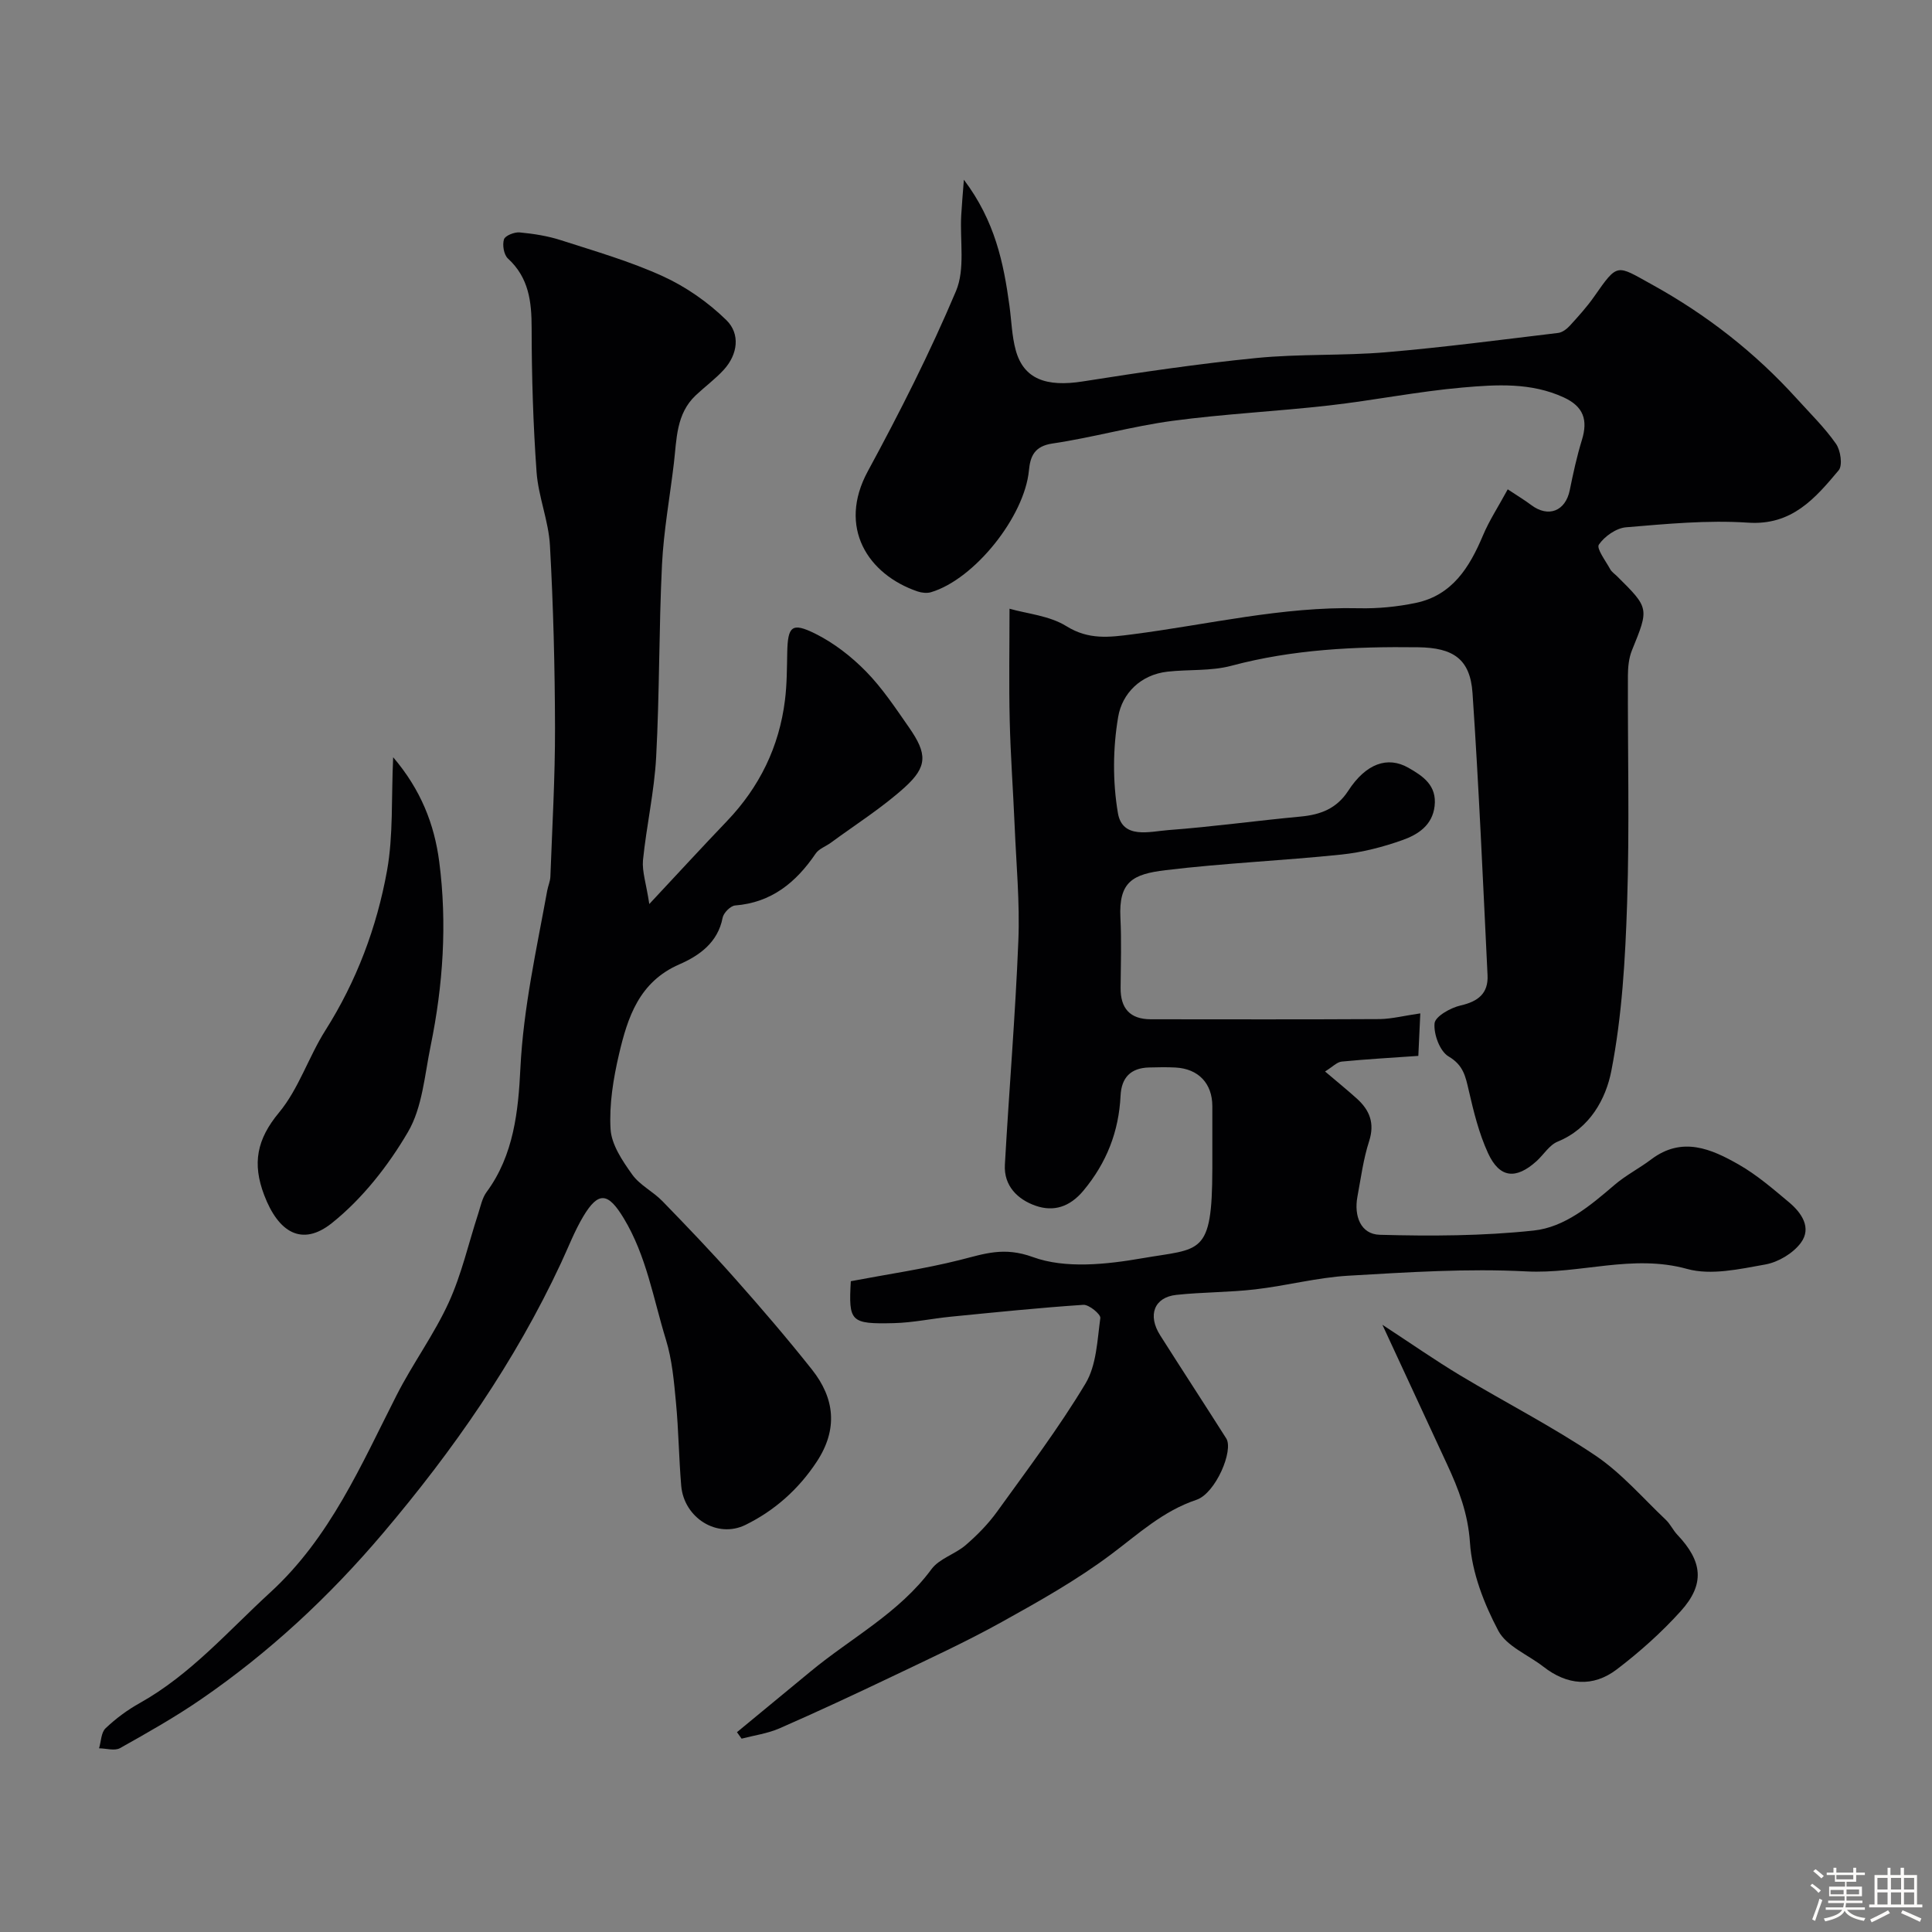 <svg enable-background="new 0 0 400 400" viewBox="0 0 400 400" xmlns="http://www.w3.org/2000/svg"><rect x="0" y="0" width="400" height="400" fill="#808080" stroke="none"/><path d="m374.8 390.4.4-.4c.7.5 1.3 1 1.8 1.4l-.5.5c-.5-.6-1.1-1.1-1.7-1.5zm1 7.3-.6-.3c.5-1.4 1.1-2.8 1.5-4.3.2.1.4.2.6.3-.5 1.3-1 2.8-1.5 4.3zm-.4-10.3.5-.4c.4.3 1 .8 1.7 1.4l-.5.5c-.5-.5-1.1-1-1.7-1.5zm2.5.3h1.7v-1h.6v1h3.5v-1h.6v1h1.8v.5h-1.8v1.4h-2v1h3.2v2h-3.2v.9h3.3v.5h-3.4c0 .3-.1.6-.1.9h4v.5h-3.7c.7.9 1.9 1.5 3.8 1.7-.1.2-.2.4-.3.6-2.1-.4-3.5-1.1-4-2.1-.4 1-1.8 1.7-4 2.2-.1-.2-.2-.4-.3-.6 2.1-.4 3.4-1 3.8-1.8h-3.4v-.5h3.6c.1-.3.1-.6.2-.9h-3.3v-.5h3.4c0-.3 0-.6 0-.9h-3.2v-2h3.3v-1h-2.1v-1.4h-1.7v-.5zm1.1 3.5v1h2.7c0-.3 0-.4 0-.4 0-.1 0-.2 0-.2 0-.1 0-.2 0-.3h-2.7zm1.2-3v.9h3.5v-.9zm4.7 3h-2.6v.6.4h2.6z" fill="#fcfbfa"/><path d="m393.6 386.7h.6v1.5h2.7v6.1h1.1v.6h-11v-.6h1.1v-6.1h2.7v-1.5h.6v1.5h2.1v-1.5zm-2.7 8.8.4.6c-1.2.6-2.5 1.3-3.8 1.9-.1-.2-.2-.4-.3-.6 1.2-.6 2.5-1.2 3.7-1.9zm-2.2-6.7v2.4h2.1v-2.4zm0 3v2.5h2.1v-2.5zm2.8-3v2.4h2.1v-2.4zm0 3v2.5h2.1v-2.5zm6 6.1c-1.4-.7-2.7-1.3-3.9-1.8l.3-.6c1.5.6 2.7 1.2 3.9 1.7zm-1.2-9.1h-2.1v2.4h2.1zm-2.1 3v2.5h2.1v-2.5z" fill="#fcfbfa"/><g fill="#010103"><path d="m294.06 209.81c-.16 3.55-.29 6.25-.41 8.8-5.38.38-10.64.67-15.87 1.18-.98.1-1.88 1.08-3.44 2.05 2.47 2.1 4.58 3.81 6.59 5.62 2.64 2.39 3.73 5.08 2.53 8.82-1.2 3.7-1.7 7.63-2.42 11.48-.74 3.96.64 7.78 4.63 7.89 10.62.29 21.33.25 31.87-.88 6.45-.69 11.73-5.17 16.72-9.44 2.34-2.01 5.16-3.44 7.63-5.31 6.38-4.8 12.4-2.17 18.12 1.1 3.73 2.13 7.07 5.02 10.39 7.8 2.6 2.18 4.75 5.29 2.44 8.4-1.61 2.17-4.67 4-7.36 4.48-5.32.95-11.23 2.29-16.18.92-11.32-3.14-22.18 1.09-33.3.51-12.24-.64-24.58.18-36.84.89-6.46.38-12.83 2.08-19.29 2.83-5.41.63-10.89.56-16.31 1.14-4.6.49-6.01 4.2-3.36 8.37 4.53 7.14 9.15 14.21 13.68 21.35 1.57 2.47-2.19 11.37-6.17 12.71-6.95 2.33-12.01 7.06-17.66 11.29-7.08 5.31-14.9 9.71-22.67 14.02-7.35 4.08-15 7.6-22.59 11.23-7.75 3.7-15.53 7.33-23.39 10.77-2.46 1.08-5.23 1.45-7.86 2.14-.32-.45-.64-.89-.96-1.34 5.08-4.19 10.17-8.38 15.25-12.58 8.41-6.96 18.33-12.09 25.03-21.18 1.62-2.19 4.89-3.09 7.07-4.97 2.39-2.06 4.66-4.37 6.5-6.92 6.29-8.73 12.8-17.35 18.32-26.55 2.27-3.79 2.43-8.94 3.06-13.54.11-.78-2.34-2.81-3.51-2.74-9.17.61-18.33 1.56-27.48 2.46-3.91.39-7.8 1.23-11.72 1.33-9.05.22-9.42-.29-8.95-8.68 7.63-1.45 15.2-2.54 22.57-4.39 5.09-1.28 9.11-2.8 15.12-.61 6.73 2.46 15.26 1.53 22.69.24 12.06-2.09 14.44-.4 14.47-18.5.01-4.33.01-8.67 0-13-.01-4.68-2.87-7.72-7.61-7.98-1.83-.1-3.67-.06-5.5-.01-3.78.1-5.71 2.08-5.89 5.85-.36 7.4-2.87 13.86-7.68 19.64-2.85 3.42-6.2 4.43-9.92 3.13-3.69-1.29-6.6-4.1-6.35-8.49.87-15.47 2.17-30.92 2.79-46.39.32-7.91-.44-15.86-.77-23.8-.31-7.27-.85-14.53-1.02-21.8-.18-7.56-.04-15.13-.04-23.12 3.64 1.04 8.27 1.43 11.79 3.62 4.6 2.86 8.86 2.3 13.66 1.68 15.6-2.01 31-5.77 46.89-5.4 3.91.09 7.92-.3 11.76-1.1 7.57-1.58 11.14-7.37 13.92-13.97 1.3-3.1 3.18-5.95 5.13-9.55 2.02 1.34 3.49 2.22 4.86 3.25 3.55 2.67 7.1 1.27 7.98-3.07.71-3.5 1.47-7 2.52-10.41 1.27-4.13.34-6.91-3.76-8.8-6.78-3.12-13.92-2.66-20.92-2.05-9.27.81-18.45 2.67-27.71 3.72-10.77 1.22-21.63 1.74-32.36 3.18-8.34 1.12-16.52 3.46-24.85 4.69-3.76.55-4.61 2.65-4.89 5.57-.91 9.54-11.24 22.52-20.27 25.22-.84.25-1.93.13-2.79-.16-10.28-3.51-16.6-13.26-10.3-24.88 6.6-12.17 12.88-24.57 18.26-37.31 1.92-4.56.79-10.4 1.08-15.65.11-2.05.3-4.1.55-7.4 6.45 8.55 8.23 17.23 9.44 26.12.42 3.08.49 6.26 1.31 9.22 1.64 5.92 6.29 7.62 13.88 6.42 11.95-1.89 23.93-3.66 35.96-4.85 8.88-.88 17.88-.44 26.78-1.19 11.92-1.01 23.79-2.58 35.67-4 .86-.1 1.8-.82 2.42-1.5 1.77-1.94 3.55-3.9 5.05-6.05 4.92-7.04 4.58-6.54 11.86-2.52 11.39 6.28 21.4 14.09 30.09 23.69 2.77 3.06 5.75 5.97 8.1 9.33.96 1.36 1.41 4.47.56 5.49-4.87 5.8-9.67 11.46-18.79 10.84-8.36-.56-16.85.26-25.24.96-2.03.17-4.45 1.87-5.62 3.59-.55.8 1.41 3.37 2.34 5.08.3.56.91.96 1.39 1.43 6.73 6.66 6.67 6.64 3.11 15.39-.65 1.6-.82 3.49-.83 5.25-.06 15.66.35 31.34-.16 46.99-.38 11.65-1.05 23.42-3.27 34.81-1.12 5.77-4.42 11.92-11.11 14.65-1.72.7-2.89 2.69-4.36 4.03-4.3 3.88-7.68 3.54-10.07-1.67-1.87-4.08-2.97-8.56-3.98-12.96-.67-2.9-1.11-5.23-4.17-7.03-1.81-1.06-3.12-4.6-2.91-6.86.13-1.43 3.32-3.23 5.4-3.7 3.64-.83 5.75-2.51 5.57-6.26-.95-19.48-1.79-38.96-3.11-58.41-.48-7.06-3.99-9.4-11.25-9.49-13.04-.17-25.96.43-38.68 3.83-4.21 1.13-8.82.73-13.22 1.22-5.61.63-9.39 4.54-10.21 9.34-1.11 6.49-1.16 13.44-.06 19.93.93 5.49 6.61 3.82 10.44 3.53 9.15-.68 18.26-1.95 27.4-2.8 4.13-.39 7.45-1.64 9.85-5.34 3.68-5.66 8.15-7.21 12.44-4.77 3.08 1.75 5.93 3.68 5.44 7.94-.46 3.99-3.45 5.89-6.57 7.01-4.1 1.47-8.44 2.58-12.76 3.03-12.1 1.26-24.29 1.77-36.37 3.23-6.81.82-9.72 2.38-9.35 9.86.24 4.82.08 9.66.04 14.5-.04 4.24 1.93 6.5 6.24 6.51 15.83.01 31.66.05 47.49-.04 2.53-.06 5.08-.72 8.32-1.18z"/><path d="m134.43 187.17c5.98-6.4 10.96-11.82 16.05-17.14 6.76-7.06 10.84-15.4 12.04-25.08.41-3.27.4-6.61.47-9.92.12-5.34.94-6.24 5.75-3.86 3.88 1.92 7.51 4.74 10.55 7.84 3.4 3.47 6.14 7.62 8.94 11.64 3.76 5.41 3.83 8.06-.92 12.36-4.7 4.25-10.15 7.68-15.28 11.46-1.05.77-2.48 1.25-3.16 2.26-4.06 5.97-9.13 10.14-16.68 10.74-.95.08-2.39 1.53-2.58 2.54-.98 5.16-4.88 7.87-8.94 9.64-8.35 3.63-10.72 10.97-12.51 18.61-1.18 5.06-2.05 10.39-1.75 15.51.19 3.23 2.46 6.57 4.47 9.39 1.57 2.21 4.32 3.52 6.26 5.52 5.12 5.27 10.21 10.58 15.08 16.08 5.45 6.14 10.8 12.38 15.9 18.81 4.72 5.96 5.38 12.34 1.01 19.01-3.77 5.75-8.76 10.17-14.78 13.13-5.9 2.9-12.74-1.49-13.31-8.08-.49-5.75-.54-11.53-1.09-17.27-.41-4.37-.8-8.85-2.08-13.01-2.61-8.47-4.02-17.34-8.75-25.15-3.19-5.26-5.19-5.65-8.35-.37-1.83 3.06-3.11 6.44-4.63 9.69-9.54 20.45-22.27 38.72-36.86 55.93-11.14 13.14-23.54 24.67-37.67 34.38-5.37 3.69-11.07 6.91-16.76 10.1-1.11.62-2.88.05-4.34.04.42-1.41.42-3.26 1.34-4.14 2.11-2.01 4.52-3.8 7.07-5.22 10.53-5.89 18.31-14.92 27.04-22.92 12.4-11.36 18.79-26.35 26.16-40.84 3.32-6.53 7.74-12.53 10.78-19.17 2.67-5.84 4.1-12.24 6.1-18.38.5-1.53.82-3.25 1.74-4.5 5.65-7.65 6.57-16.81 7-25.6.62-12.54 3.34-24.61 5.56-36.83.18-.96.61-1.9.65-2.86.38-10.26.98-20.53.96-30.79-.03-12.6-.35-25.21-1.05-37.79-.28-5.1-2.4-10.09-2.77-15.2-.71-9.9-1.01-19.85-1.02-29.78 0-5.51-.57-10.44-4.91-14.43-.85-.78-1.18-2.8-.82-3.96.23-.77 2.16-1.54 3.25-1.44 2.89.27 5.82.73 8.57 1.62 7.1 2.29 14.32 4.37 21.07 7.45 4.8 2.19 9.39 5.4 13.16 9.09 2.9 2.84 2.39 7.08-.55 10.29-1.76 1.92-3.9 3.49-5.8 5.28-4.07 3.85-3.93 9.07-4.52 14.06-.83 6.99-2.11 13.96-2.46 20.97-.65 13.27-.5 26.58-1.21 39.85-.38 7.16-2.01 14.24-2.73 21.39-.2 2.34.67 4.81 1.31 9.05z"/><path d="m286.21 274.28c5.88 3.84 10.86 7.32 16.06 10.45 9.31 5.59 19.02 10.56 28.01 16.6 5.41 3.64 9.82 8.79 14.61 13.33.93.88 1.49 2.15 2.38 3.09 5.24 5.52 5.76 10.23.71 15.82-3.97 4.4-8.48 8.43-13.2 12.03-5.02 3.83-10.35 3.29-15.24-.53-3.17-2.47-7.62-4.22-9.33-7.44-2.96-5.6-5.46-12.01-5.87-18.24-.4-6.03-2.34-11.05-4.73-16.2-4.27-9.21-8.53-18.42-13.4-28.91z"/><path d="m81.4 156.78c5.73 6.72 8.53 13.86 9.54 21.64 1.66 12.8.8 25.55-1.79 38.17-1.24 6.03-1.7 12.67-4.68 17.77-4.1 7.01-9.45 13.82-15.75 18.86-6.2 4.95-11.09 1.93-14.02-5.78-2.5-6.55-1.54-11.55 3.06-17.09 4.09-4.92 6.12-11.51 9.6-17.01 6.47-10.22 10.65-21.35 12.77-33.08 1.31-7.28.87-14.86 1.27-23.48z"/></g></svg>